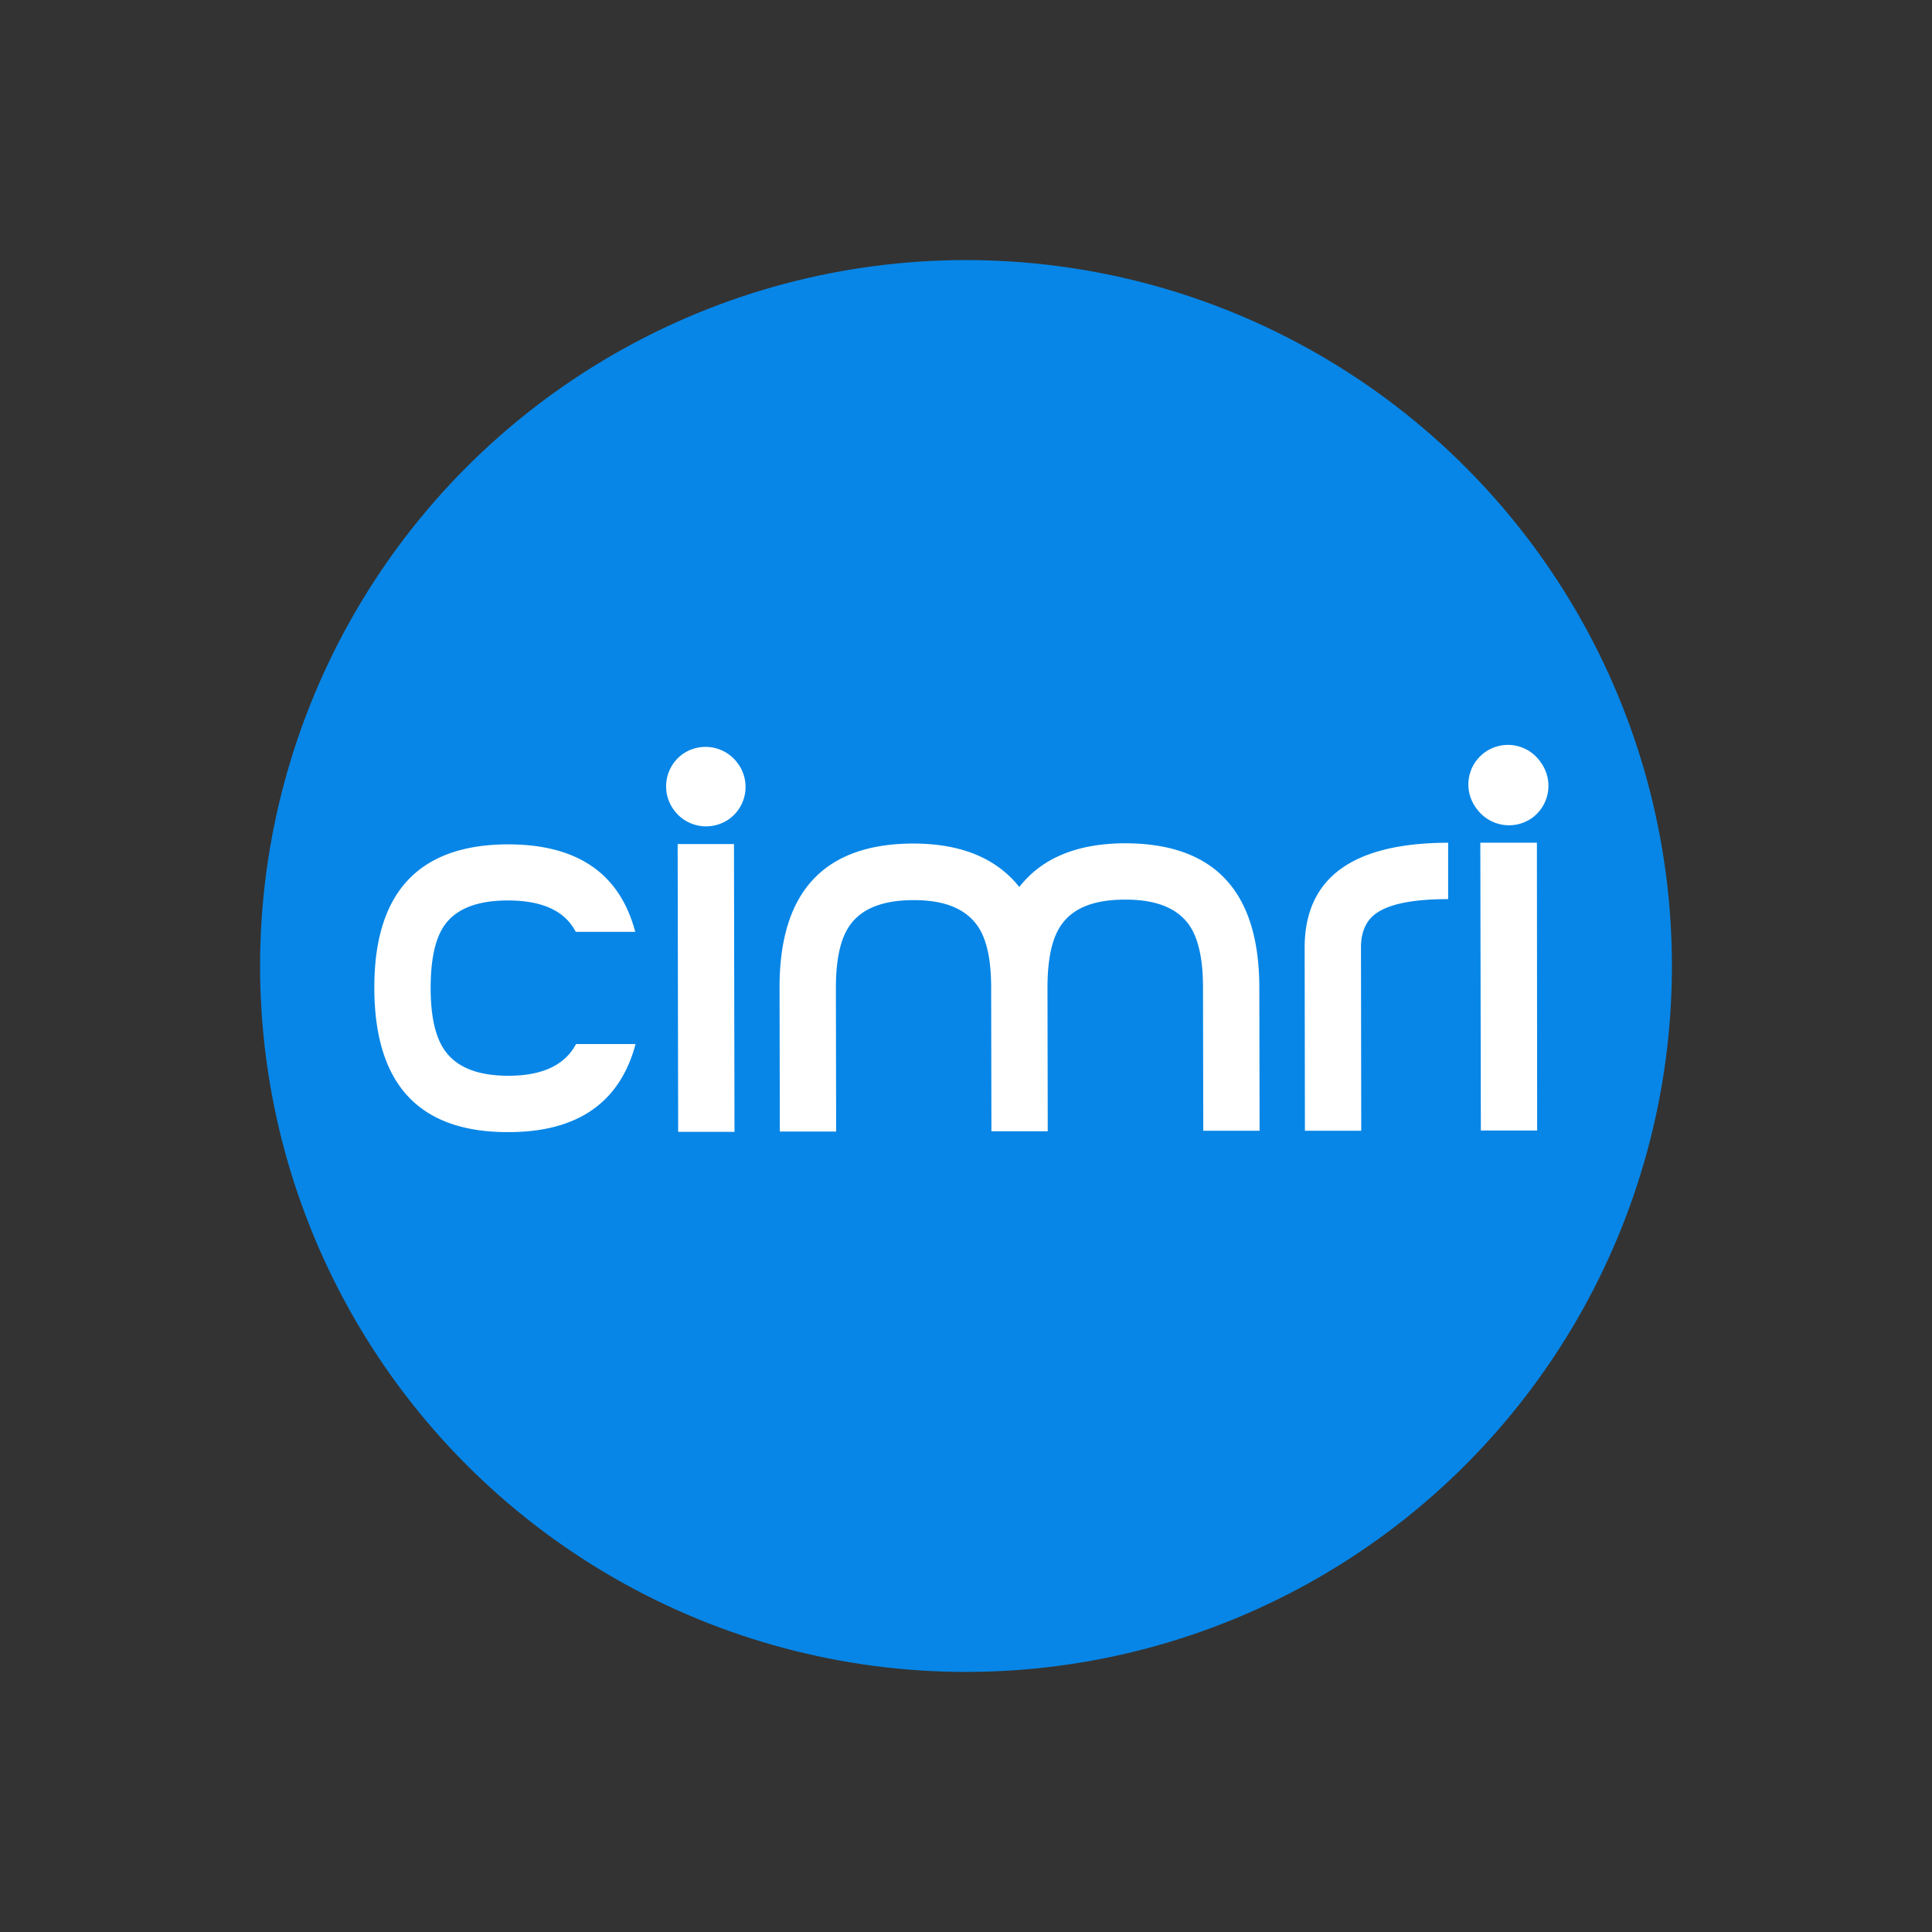 <svg width="52" height="52" xmlns="http://www.w3.org/2000/svg"><rect width="100%" height="100%" fill="#333333" stroke="none"/><g transform="translate(.075 3.071)" fill-rule="evenodd"><circle cx="25.925" cy="22.929" r="19" fill="#0786E7"/><path d="M41.392 17.444a1.07 1.07 0 0 1-.224 1.495 1.073 1.073 0 0 1-1.494-.238 1.065 1.065 0 1 1 1.718-1.257zm-21.611.029a1.065 1.065 0 0 1-.224 1.495 1.072 1.072 0 0 1-1.494-.238 1.07 1.07 0 0 1 .224-1.496 1.072 1.072 0 0 1 1.494.239zm-6.172 8.41c.917 0 1.523-.289 1.819-.853h1.603c-.419 1.575-1.56 2.37-3.422 2.37-2.404.007-3.602-1.286-3.609-3.873-.007-2.579 1.198-3.865 3.595-3.872 1.869 0 3.01.78 3.428 2.355h-1.602c-.289-.564-.902-.845-1.826-.845-.809 0-1.372.216-1.689.643-.26.354-.39.917-.39 1.712 0 .788.137 1.358.397 1.705.325.441.888.658 1.696.658zm4.555-6.236h1.516l.014 7.746h-1.516l-.014-7.746zm12.032-.021c2.411 0 3.617 1.286 3.624 3.872l.007 3.866h-1.516l-.007-3.866c0-.787-.137-1.358-.397-1.705-.332-.44-.902-.657-1.711-.65-.808 0-1.371.217-1.689.657-.259.347-.389.918-.389 1.713l.007 3.865h-1.516l-.007-3.865c0-.788-.13-1.358-.397-1.705-.332-.441-.902-.658-1.704-.651-.808 0-1.371.224-1.689.658-.26.354-.389.918-.389 1.705l.007 3.865h-1.516l-.007-3.865c-.008-2.587 1.198-3.88 3.594-3.887 1.285 0 2.238.39 2.859 1.17.606-.78 1.552-1.17 2.836-1.177zm4.844 2.81c0-1.878 1.285-2.818 3.862-2.825v1.518c-.946 0-1.596.13-1.957.397-.259.195-.389.498-.389.903l.007 4.935h-1.516l-.007-4.928zm6.251-2.825.007 7.746h-1.516l-.014-7.746h1.523z" fill="#FFF"/></g></svg>